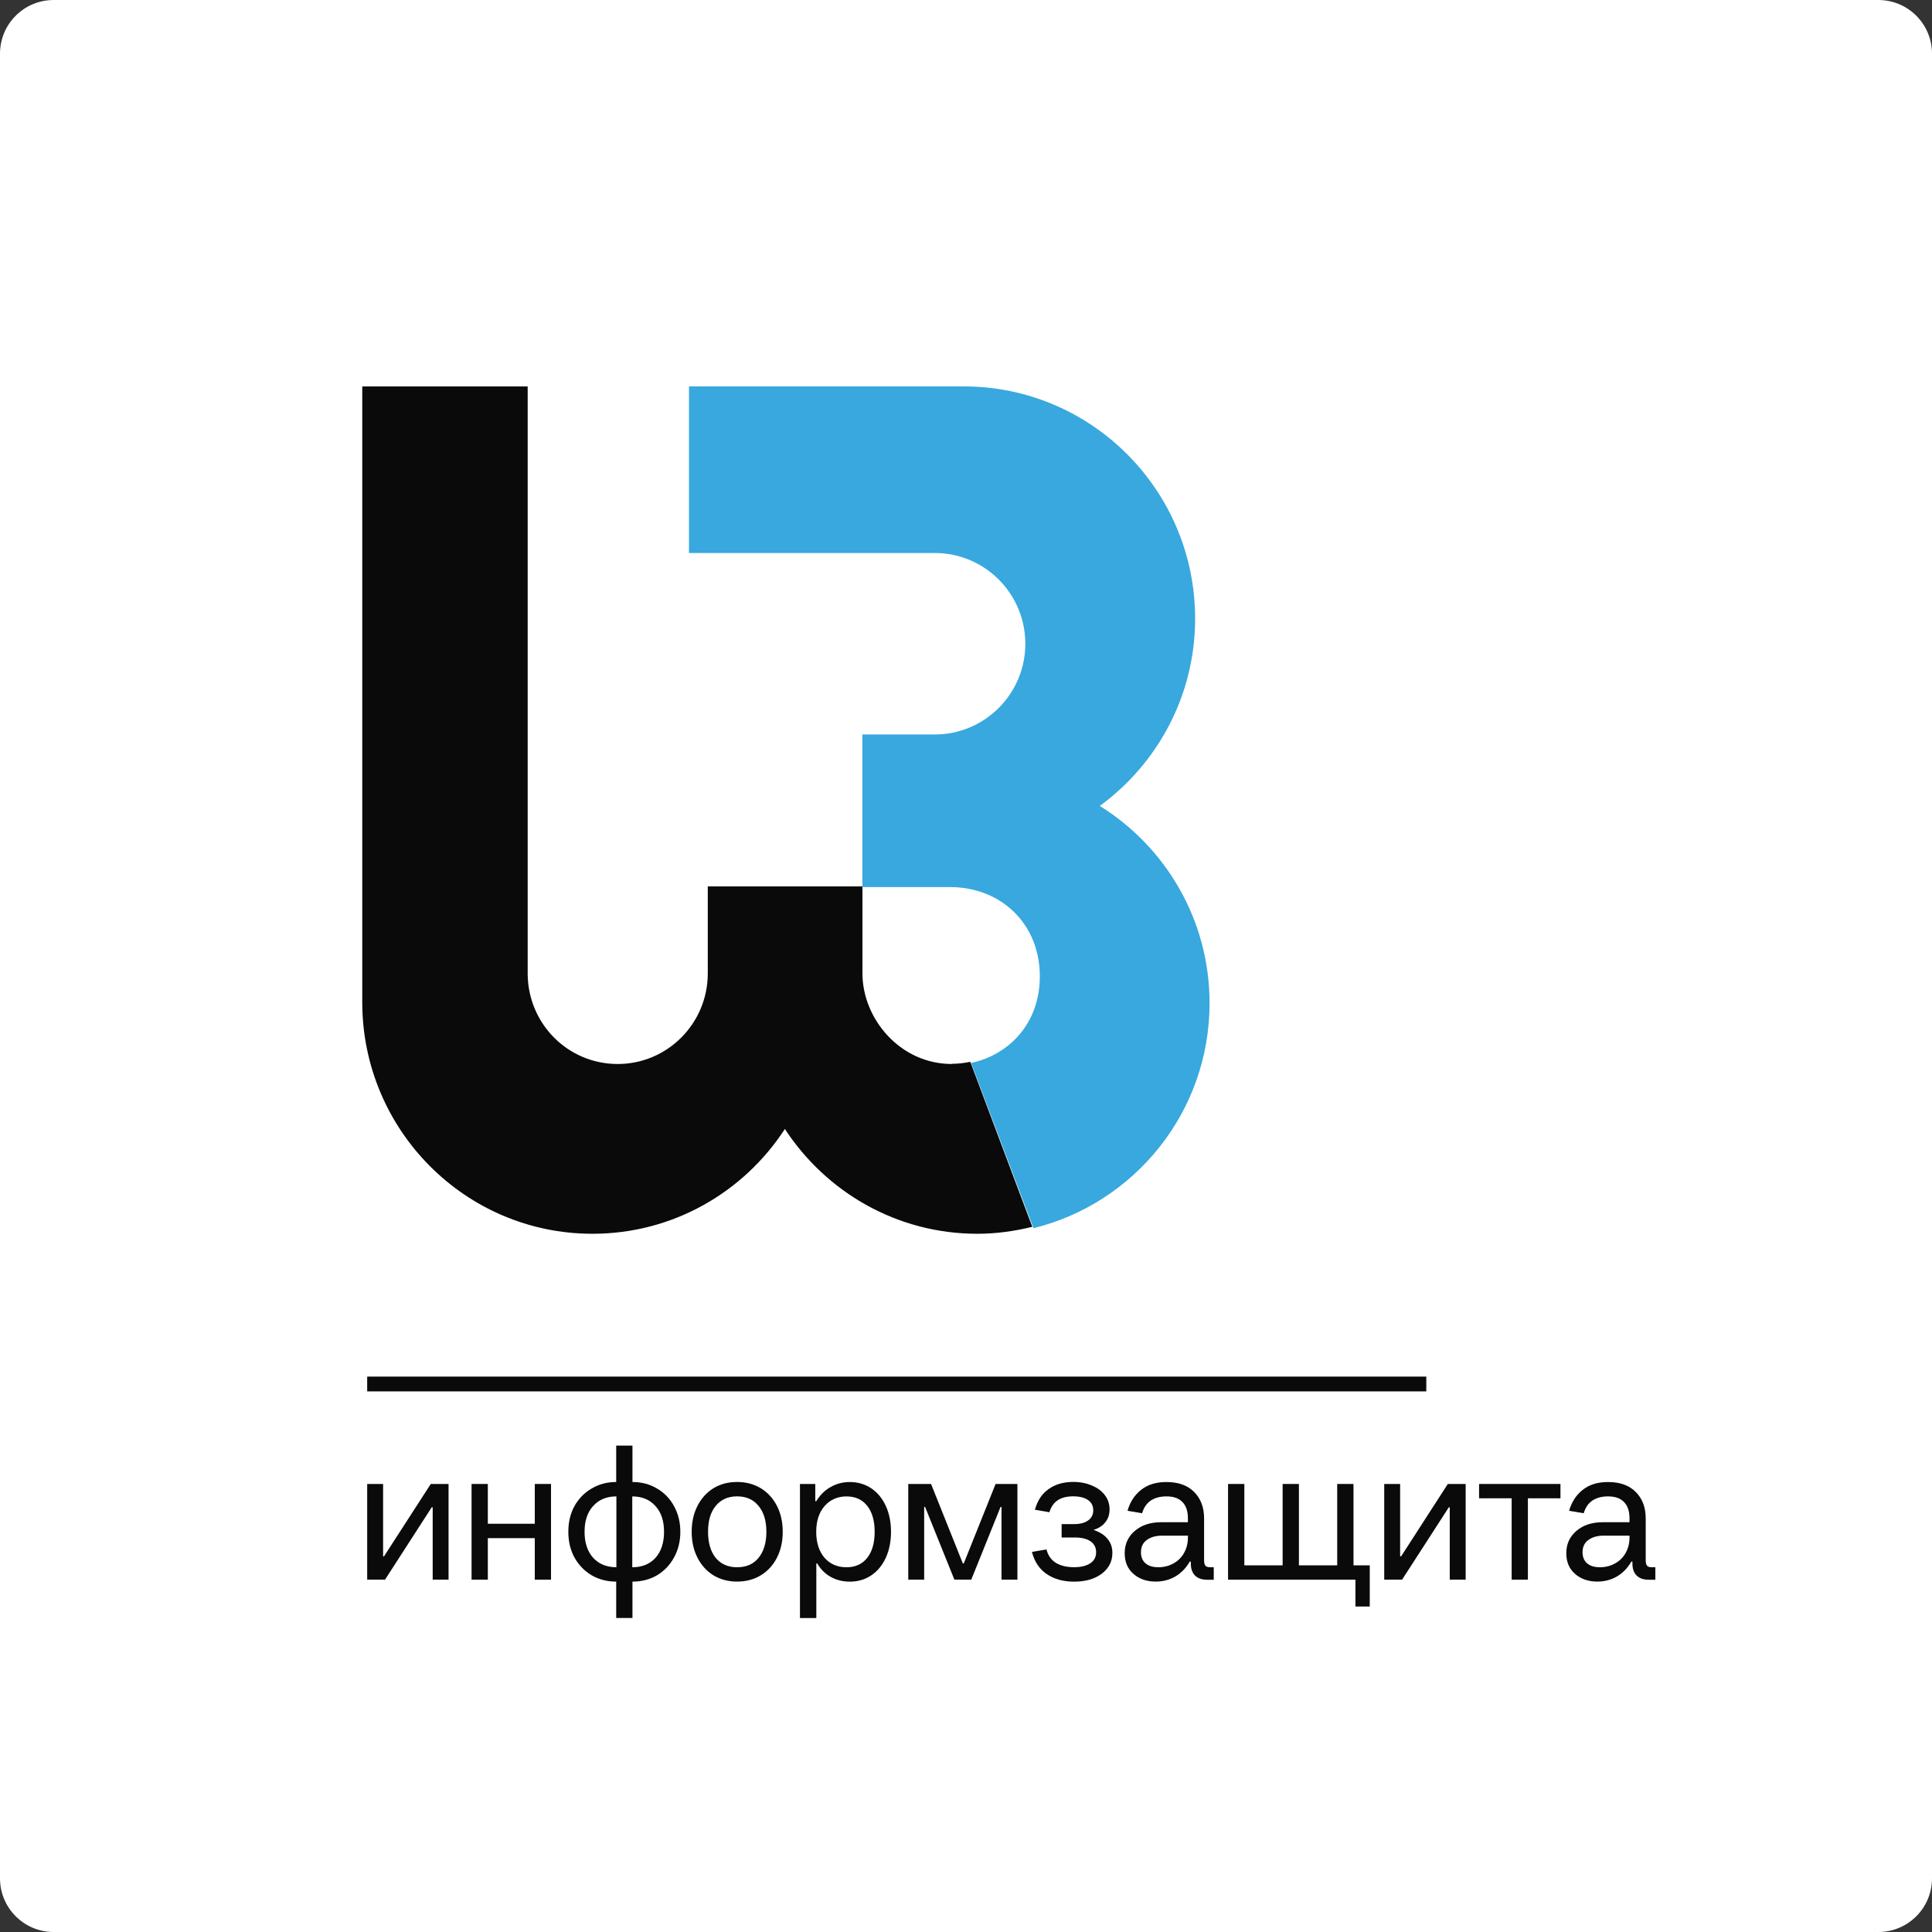 <svg xmlns="http://www.w3.org/2000/svg" width="72" height="72" viewBox="0 0 72 72" fill="none">
  <rect x="0" y="0" width="72" height="72" fill="#333333" stroke="none"/>
  <path d="M0 2C0 0.895 0.895 0 2 0H70C71.105 0 72 0.895 72 2V70C72 71.105 71.105 72 70 72H2C0.895 72 0 71.105 0 70V2Z" fill="white"/>
  <path d="M35.475 39.652C33.533 39.652 32.141 37.956 32.141 36.276V33.034H26.377V36.276C26.377 38.139 24.873 39.652 23.021 39.652C21.168 39.652 19.687 38.161 19.665 36.313V14.402H13.5V37.346C13.5 42.112 17.342 45.979 22.079 45.979C25.082 45.979 27.72 44.427 29.25 42.074C30.786 44.422 33.419 45.979 36.422 45.979C37.129 45.979 37.814 45.881 38.471 45.72L36.16 39.57C35.934 39.617 35.704 39.645 35.469 39.645L35.475 39.65V39.652Z" fill="#0A0A0B"/>
  <path d="M40.983 30.038C43.135 28.463 44.539 25.927 44.539 23.052C44.539 18.274 40.676 14.4 35.914 14.4H25.676V20.609H34.838C36.7 20.609 38.211 22.125 38.211 23.991C38.211 25.856 36.698 27.372 34.838 27.372H32.138V33.058H35.398C37.302 33.058 38.751 34.422 38.751 36.386C38.751 38.156 37.583 39.32 36.19 39.612L38.514 45.771C42.279 44.844 45.077 41.446 45.077 37.383C45.077 34.277 43.436 31.558 40.983 30.032V30.038Z" fill="#38A8DF"/>
  <path d="M59.62 58.407C59.825 58.407 60.011 58.361 60.176 58.271C60.346 58.181 60.48 58.053 60.576 57.886C60.675 57.715 60.727 57.519 60.727 57.3V57.229H59.763C59.529 57.229 59.339 57.284 59.192 57.392C59.048 57.497 58.977 57.649 58.977 57.849C58.977 58.025 59.034 58.163 59.148 58.262C59.261 58.358 59.419 58.406 59.62 58.406M61.69 58.407V58.872H61.441C61.246 58.872 61.096 58.819 60.991 58.714C60.886 58.609 60.835 58.459 60.835 58.264V58.193H60.798C60.655 58.44 60.471 58.628 60.249 58.756C60.031 58.879 59.79 58.941 59.528 58.941C59.195 58.941 58.918 58.846 58.7 58.657C58.481 58.466 58.371 58.209 58.371 57.886C58.371 57.543 58.498 57.265 58.749 57.051C59.001 56.836 59.328 56.729 59.728 56.729H60.727V56.586C60.727 56.32 60.66 56.118 60.526 55.98C60.392 55.837 60.194 55.766 59.926 55.766C59.693 55.766 59.498 55.819 59.34 55.923C59.188 56.028 59.082 56.186 59.019 56.395L58.476 56.302C58.571 55.973 58.74 55.714 58.982 55.523C59.225 55.329 59.539 55.231 59.924 55.231C60.372 55.231 60.717 55.354 60.96 55.602C61.208 55.85 61.331 56.179 61.331 56.586V58.156C61.331 58.242 61.347 58.306 61.38 58.349C61.413 58.387 61.468 58.406 61.543 58.406H61.687L61.69 58.407Z" fill="#0A0A0B"/>
  <path d="M56.94 58.87H56.335V55.837H55.121V55.303H58.154V55.837H56.94V58.87Z" fill="#0A0A0B"/>
  <path d="M52.251 58.87H51.586V55.303H52.179V58H52.216L53.956 55.303H54.621V58.87H54.028V56.173H53.993L52.251 58.87Z" fill="#0A0A0B"/>
  <path d="M51.047 59.87H50.513V58.87H45.766V55.303H46.373V58.336H47.8V55.303H48.407V58.336H49.834V55.303H50.441V58.336H51.047V59.87Z" fill="#0A0A0B"/>
  <path d="M43.162 58.407C43.368 58.407 43.553 58.361 43.719 58.271C43.889 58.181 44.023 58.053 44.119 57.886C44.218 57.715 44.27 57.519 44.27 57.3V57.229H43.306C43.072 57.229 42.882 57.284 42.735 57.392C42.592 57.497 42.52 57.649 42.52 57.849C42.52 58.025 42.577 58.163 42.691 58.262C42.804 58.358 42.962 58.406 43.162 58.406M45.233 58.407V58.872H44.984C44.789 58.872 44.638 58.819 44.534 58.714C44.429 58.609 44.378 58.459 44.378 58.264V58.193H44.341C44.198 58.44 44.014 58.628 43.792 58.756C43.574 58.879 43.333 58.941 43.071 58.941C42.738 58.941 42.461 58.846 42.243 58.657C42.024 58.466 41.914 58.209 41.914 57.886C41.914 57.543 42.041 57.265 42.292 57.051C42.544 56.836 42.87 56.729 43.271 56.729H44.27V56.586C44.27 56.32 44.203 56.118 44.069 55.98C43.935 55.837 43.737 55.766 43.469 55.766C43.236 55.766 43.041 55.819 42.883 55.923C42.731 56.028 42.624 56.186 42.562 56.395L42.019 56.302C42.114 55.973 42.283 55.714 42.525 55.523C42.768 55.329 43.082 55.231 43.467 55.231C43.915 55.231 44.26 55.354 44.503 55.602C44.75 55.85 44.873 56.179 44.873 56.586V58.156C44.873 58.242 44.89 58.306 44.923 58.349C44.956 58.387 45.011 58.406 45.086 58.406H45.23L45.233 58.407Z" fill="#0A0A0B"/>
  <path d="M40.755 57.016C40.983 57.093 41.158 57.203 41.277 57.352C41.396 57.495 41.455 57.667 41.455 57.873C41.455 58.192 41.321 58.451 41.055 58.651C40.792 58.846 40.451 58.943 40.027 58.943C39.627 58.943 39.289 58.85 39.013 58.664C38.738 58.479 38.553 58.203 38.457 57.836L38.999 57.742C39.056 57.967 39.173 58.132 39.349 58.242C39.529 58.352 39.757 58.405 40.027 58.405C40.278 58.405 40.478 58.358 40.627 58.262C40.774 58.167 40.849 58.029 40.849 57.849C40.849 57.669 40.779 57.537 40.642 57.441C40.504 57.346 40.311 57.298 40.063 57.298H39.564V56.799H40.029C40.252 56.799 40.425 56.753 40.55 56.663C40.678 56.573 40.743 56.446 40.743 56.285C40.743 56.123 40.677 55.989 40.543 55.899C40.414 55.809 40.23 55.764 39.994 55.764C39.757 55.764 39.57 55.811 39.423 55.907C39.276 56.002 39.171 56.151 39.109 56.356L38.567 56.263C38.663 55.919 38.833 55.663 39.081 55.492C39.329 55.316 39.634 55.227 39.995 55.227C40.258 55.227 40.491 55.273 40.695 55.363C40.904 55.45 41.066 55.571 41.18 55.727C41.293 55.879 41.35 56.052 41.35 56.248C41.35 56.445 41.299 56.593 41.194 56.727C41.09 56.861 40.945 56.955 40.759 57.012" fill="#0A0A0B"/>
  <path d="M34.441 58.87H33.848V55.303H34.698L35.882 58.264H35.917L37.103 55.303H37.916V58.87H37.323V56.158H37.288L36.196 58.87H35.568L34.475 56.158H34.441V58.87Z" fill="#0A0A0B"/>
  <path d="M31.546 58.407C31.874 58.407 32.131 58.292 32.317 58.059C32.502 57.825 32.596 57.502 32.596 57.087C32.596 56.672 32.502 56.349 32.317 56.116C32.131 55.883 31.874 55.767 31.546 55.767C31.217 55.767 30.934 55.889 30.725 56.131C30.521 56.37 30.418 56.687 30.418 57.087C30.418 57.487 30.521 57.809 30.725 58.051C30.934 58.29 31.208 58.407 31.546 58.407ZM29.812 60.298V55.303H30.383V55.945H30.42C30.563 55.712 30.741 55.536 30.956 55.417C31.171 55.294 31.408 55.231 31.67 55.231C31.97 55.231 32.236 55.31 32.471 55.466C32.704 55.624 32.884 55.843 33.012 56.123C33.141 56.404 33.205 56.726 33.205 57.087C33.205 57.449 33.141 57.77 33.012 58.051C32.884 58.332 32.704 58.55 32.471 58.708C32.238 58.866 31.971 58.943 31.67 58.943C31.41 58.943 31.171 58.885 30.956 58.765C30.747 58.646 30.58 58.481 30.457 58.266H30.422V60.3H29.816L29.812 60.298Z" fill="#0A0A0B"/>
  <path d="M27.47 58.407C27.813 58.407 28.079 58.29 28.269 58.057C28.463 57.818 28.561 57.495 28.561 57.085C28.561 56.676 28.463 56.355 28.269 56.122C28.078 55.883 27.811 55.765 27.47 55.765C27.129 55.765 26.866 55.885 26.671 56.122C26.48 56.355 26.387 56.676 26.387 57.085C26.387 57.495 26.482 57.818 26.671 58.057C26.866 58.29 27.132 58.407 27.47 58.407ZM27.47 58.941C27.138 58.941 26.842 58.862 26.585 58.706C26.334 58.549 26.135 58.33 25.992 58.049C25.849 57.768 25.777 57.447 25.777 57.085C25.777 56.724 25.849 56.403 25.992 56.122C26.135 55.841 26.332 55.622 26.585 55.464C26.842 55.306 27.138 55.229 27.47 55.229C27.802 55.229 28.098 55.308 28.355 55.464C28.612 55.622 28.812 55.841 28.955 56.122C29.098 56.403 29.17 56.724 29.17 57.085C29.17 57.447 29.098 57.768 28.955 58.049C28.812 58.33 28.612 58.549 28.355 58.706C28.098 58.862 27.802 58.941 27.47 58.941Z" fill="#0A0A0B"/>
  <path d="M23.563 58.407C23.924 58.407 24.212 58.292 24.425 58.059C24.64 57.82 24.747 57.497 24.747 57.087C24.747 56.678 24.64 56.357 24.425 56.124C24.211 55.885 23.922 55.767 23.563 55.767V58.407ZM21.785 57.086C21.785 57.495 21.892 57.818 22.107 58.057C22.322 58.29 22.61 58.406 22.971 58.406V55.766C22.61 55.766 22.322 55.885 22.107 56.122C21.892 56.355 21.785 56.676 21.785 57.086ZM25.354 57.086C25.354 57.442 25.275 57.761 25.119 58.042C24.967 58.323 24.756 58.543 24.484 58.707C24.212 58.864 23.908 58.942 23.57 58.942V60.298H22.964V58.942C22.626 58.942 22.322 58.863 22.05 58.707C21.778 58.545 21.565 58.323 21.407 58.042C21.255 57.761 21.18 57.442 21.18 57.086C21.18 56.729 21.255 56.41 21.407 56.129C21.565 55.848 21.778 55.63 22.05 55.472C22.322 55.31 22.626 55.23 22.964 55.23V53.873H23.57V55.23C23.908 55.23 24.212 55.31 24.484 55.472C24.756 55.63 24.967 55.848 25.119 56.129C25.275 56.41 25.354 56.729 25.354 57.086Z" fill="#0A0A0B"/>
  <path d="M19.93 56.786V55.303H20.535V58.87H19.93V57.322H18.18V58.87H17.574V55.303H18.18V56.786H19.93Z" fill="#0A0A0B"/>
  <path d="M14.348 58.87H13.684V55.303H14.277V58H14.311L16.054 55.303H16.716V58.87H16.125V56.173H16.089L14.348 58.87Z" fill="#0A0A0B"/>
  <path d="M53.154 51.302H13.684V51.853H53.154V51.302Z" fill="#0A0A0B"/>
</svg>